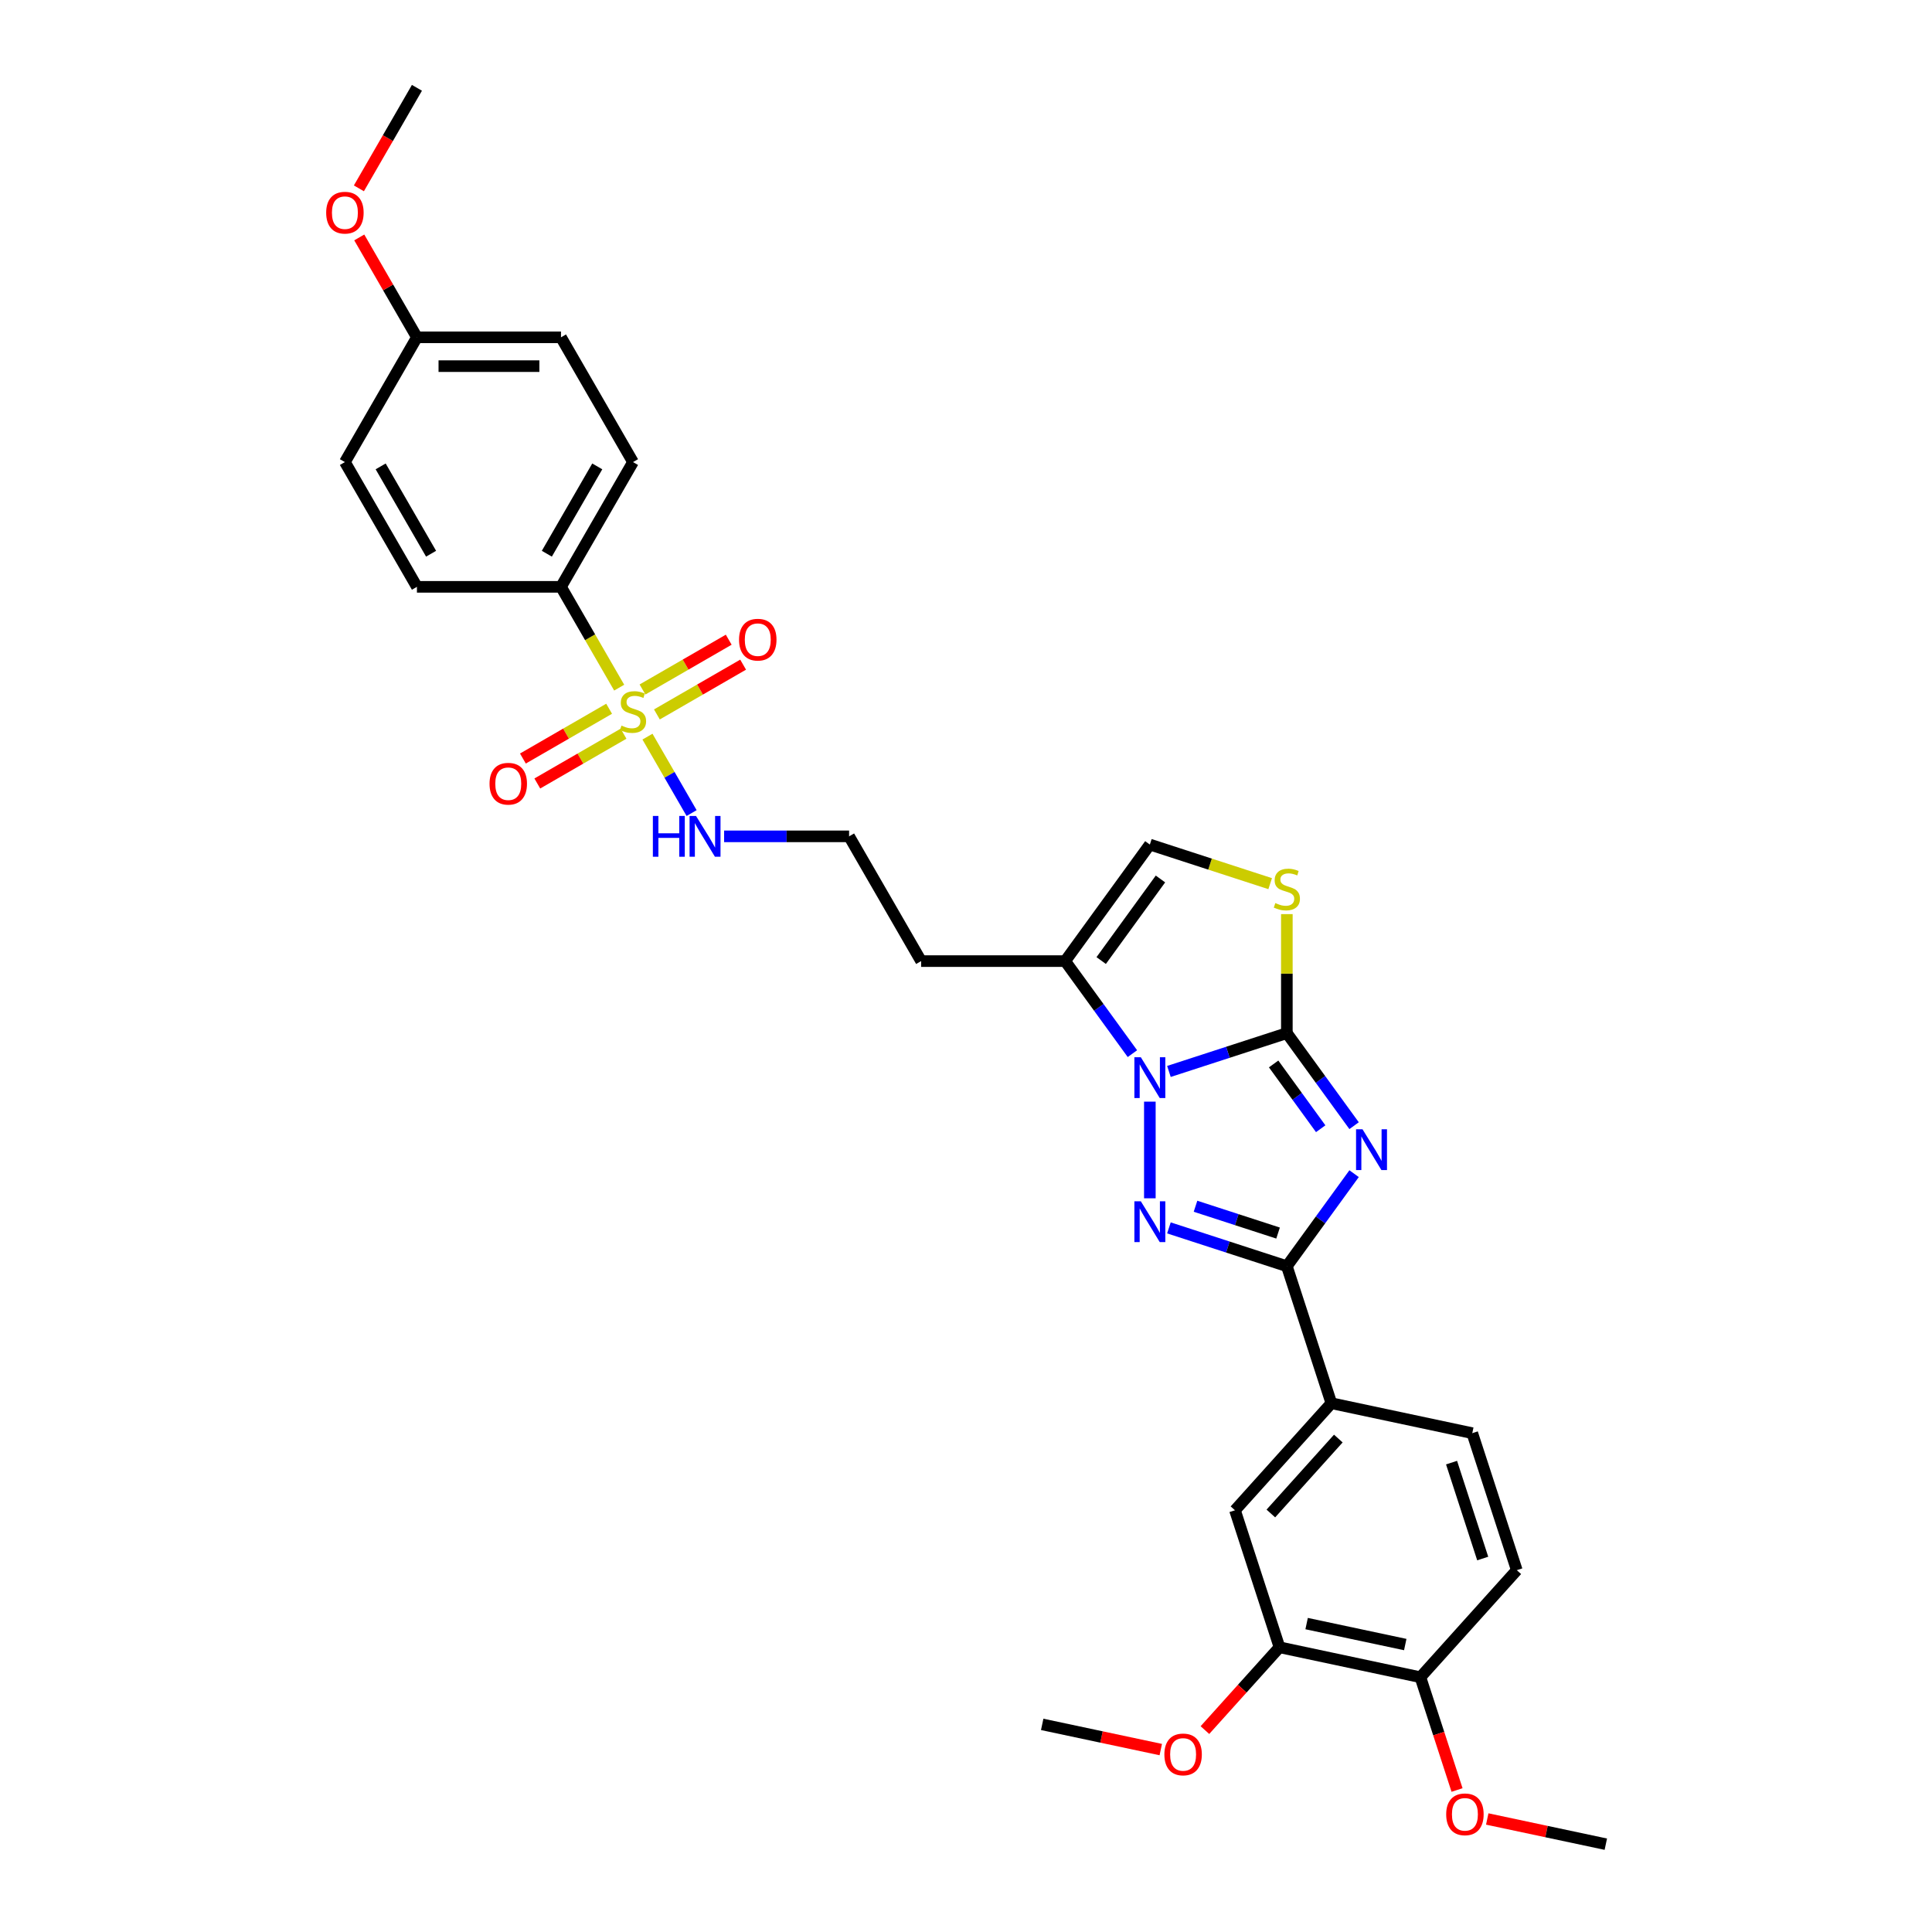 <?xml version='1.0' encoding='iso-8859-1'?>
<svg version='1.1' baseProfile='full'
              xmlns='http://www.w3.org/2000/svg'
                      xmlns:rdkit='http://www.rdkit.org/xml'
                      xmlns:xlink='http://www.w3.org/1999/xlink'
                  xml:space='preserve'
width='1000px' height='1000px' viewBox='0 0 1000 1000'>
<!-- END OF HEADER -->
<rect style='opacity:1.0;fill:#FFFFFF;stroke:none' width='1000' height='1000' x='0' y='0'> </rect>
<path class='bond-0' d='M 700.875,582.646 L 683.475,558.696' style='fill:none;fill-rule:evenodd;stroke:#0000FF;stroke-width:6px;stroke-linecap:butt;stroke-linejoin:miter;stroke-opacity:1' />
<path class='bond-0' d='M 683.475,558.696 L 666.074,534.746' style='fill:none;fill-rule:evenodd;stroke:#000000;stroke-width:6px;stroke-linecap:butt;stroke-linejoin:miter;stroke-opacity:1' />
<path class='bond-0' d='M 683.591,584.227 L 671.41,567.462' style='fill:none;fill-rule:evenodd;stroke:#0000FF;stroke-width:6px;stroke-linecap:butt;stroke-linejoin:miter;stroke-opacity:1' />
<path class='bond-0' d='M 671.41,567.462 L 659.23,550.697' style='fill:none;fill-rule:evenodd;stroke:#000000;stroke-width:6px;stroke-linecap:butt;stroke-linejoin:miter;stroke-opacity:1' />
<path class='bond-3' d='M 700.875,607.491 L 683.475,631.441' style='fill:none;fill-rule:evenodd;stroke:#0000FF;stroke-width:6px;stroke-linecap:butt;stroke-linejoin:miter;stroke-opacity:1' />
<path class='bond-3' d='M 683.475,631.441 L 666.074,655.391' style='fill:none;fill-rule:evenodd;stroke:#000000;stroke-width:6px;stroke-linecap:butt;stroke-linejoin:miter;stroke-opacity:1' />
<path class='bond-1' d='M 666.074,534.746 L 635.553,544.663' style='fill:none;fill-rule:evenodd;stroke:#000000;stroke-width:6px;stroke-linecap:butt;stroke-linejoin:miter;stroke-opacity:1' />
<path class='bond-1' d='M 635.553,544.663 L 605.033,554.58' style='fill:none;fill-rule:evenodd;stroke:#0000FF;stroke-width:6px;stroke-linecap:butt;stroke-linejoin:miter;stroke-opacity:1' />
<path class='bond-5' d='M 666.074,534.746 L 666.074,503.945' style='fill:none;fill-rule:evenodd;stroke:#000000;stroke-width:6px;stroke-linecap:butt;stroke-linejoin:miter;stroke-opacity:1' />
<path class='bond-5' d='M 666.074,503.945 L 666.074,473.143' style='fill:none;fill-rule:evenodd;stroke:#CCCC00;stroke-width:6px;stroke-linecap:butt;stroke-linejoin:miter;stroke-opacity:1' />
<path class='bond-6' d='M 586.136,545.365 L 568.735,521.415' style='fill:none;fill-rule:evenodd;stroke:#0000FF;stroke-width:6px;stroke-linecap:butt;stroke-linejoin:miter;stroke-opacity:1' />
<path class='bond-6' d='M 568.735,521.415 L 551.334,497.465' style='fill:none;fill-rule:evenodd;stroke:#000000;stroke-width:6px;stroke-linecap:butt;stroke-linejoin:miter;stroke-opacity:1' />
<path class='bond-31' d='M 595.161,570.209 L 595.161,620.238' style='fill:none;fill-rule:evenodd;stroke:#0000FF;stroke-width:6px;stroke-linecap:butt;stroke-linejoin:miter;stroke-opacity:1' />
<path class='bond-2' d='M 605.033,635.557 L 635.553,645.474' style='fill:none;fill-rule:evenodd;stroke:#0000FF;stroke-width:6px;stroke-linecap:butt;stroke-linejoin:miter;stroke-opacity:1' />
<path class='bond-2' d='M 635.553,645.474 L 666.074,655.391' style='fill:none;fill-rule:evenodd;stroke:#000000;stroke-width:6px;stroke-linecap:butt;stroke-linejoin:miter;stroke-opacity:1' />
<path class='bond-2' d='M 618.797,624.35 L 640.162,631.291' style='fill:none;fill-rule:evenodd;stroke:#0000FF;stroke-width:6px;stroke-linecap:butt;stroke-linejoin:miter;stroke-opacity:1' />
<path class='bond-2' d='M 640.162,631.291 L 661.526,638.233' style='fill:none;fill-rule:evenodd;stroke:#000000;stroke-width:6px;stroke-linecap:butt;stroke-linejoin:miter;stroke-opacity:1' />
<path class='bond-8' d='M 666.074,655.391 L 689.115,726.304' style='fill:none;fill-rule:evenodd;stroke:#000000;stroke-width:6px;stroke-linecap:butt;stroke-linejoin:miter;stroke-opacity:1' />
<path class='bond-4' d='M 335.129,381.278 L 346.55,401.061' style='fill:none;fill-rule:evenodd;stroke:#CCCC00;stroke-width:6px;stroke-linecap:butt;stroke-linejoin:miter;stroke-opacity:1' />
<path class='bond-4' d='M 346.55,401.061 L 357.972,420.844' style='fill:none;fill-rule:evenodd;stroke:#0000FF;stroke-width:6px;stroke-linecap:butt;stroke-linejoin:miter;stroke-opacity:1' />
<path class='bond-9' d='M 320.492,355.927 L 305.429,329.837' style='fill:none;fill-rule:evenodd;stroke:#CCCC00;stroke-width:6px;stroke-linecap:butt;stroke-linejoin:miter;stroke-opacity:1' />
<path class='bond-9' d='M 305.429,329.837 L 290.366,303.746' style='fill:none;fill-rule:evenodd;stroke:#000000;stroke-width:6px;stroke-linecap:butt;stroke-linejoin:miter;stroke-opacity:1' />
<path class='bond-12' d='M 340.009,369.791 L 362.325,356.908' style='fill:none;fill-rule:evenodd;stroke:#CCCC00;stroke-width:6px;stroke-linecap:butt;stroke-linejoin:miter;stroke-opacity:1' />
<path class='bond-12' d='M 362.325,356.908 L 384.64,344.024' style='fill:none;fill-rule:evenodd;stroke:#FF0000;stroke-width:6px;stroke-linecap:butt;stroke-linejoin:miter;stroke-opacity:1' />
<path class='bond-12' d='M 332.553,356.877 L 354.868,343.993' style='fill:none;fill-rule:evenodd;stroke:#CCCC00;stroke-width:6px;stroke-linecap:butt;stroke-linejoin:miter;stroke-opacity:1' />
<path class='bond-12' d='M 354.868,343.993 L 377.184,331.109' style='fill:none;fill-rule:evenodd;stroke:#FF0000;stroke-width:6px;stroke-linecap:butt;stroke-linejoin:miter;stroke-opacity:1' />
<path class='bond-13' d='M 315.284,366.847 L 292.969,379.731' style='fill:none;fill-rule:evenodd;stroke:#CCCC00;stroke-width:6px;stroke-linecap:butt;stroke-linejoin:miter;stroke-opacity:1' />
<path class='bond-13' d='M 292.969,379.731 L 270.654,392.615' style='fill:none;fill-rule:evenodd;stroke:#FF0000;stroke-width:6px;stroke-linecap:butt;stroke-linejoin:miter;stroke-opacity:1' />
<path class='bond-13' d='M 322.741,379.762 L 300.425,392.645' style='fill:none;fill-rule:evenodd;stroke:#CCCC00;stroke-width:6px;stroke-linecap:butt;stroke-linejoin:miter;stroke-opacity:1' />
<path class='bond-13' d='M 300.425,392.645 L 278.11,405.529' style='fill:none;fill-rule:evenodd;stroke:#FF0000;stroke-width:6px;stroke-linecap:butt;stroke-linejoin:miter;stroke-opacity:1' />
<path class='bond-7' d='M 657.439,457.378 L 626.3,447.261' style='fill:none;fill-rule:evenodd;stroke:#CCCC00;stroke-width:6px;stroke-linecap:butt;stroke-linejoin:miter;stroke-opacity:1' />
<path class='bond-7' d='M 626.3,447.261 L 595.161,437.143' style='fill:none;fill-rule:evenodd;stroke:#000000;stroke-width:6px;stroke-linecap:butt;stroke-linejoin:miter;stroke-opacity:1' />
<path class='bond-18' d='M 551.334,497.465 L 476.772,497.465' style='fill:none;fill-rule:evenodd;stroke:#000000;stroke-width:6px;stroke-linecap:butt;stroke-linejoin:miter;stroke-opacity:1' />
<path class='bond-32' d='M 551.334,497.465 L 595.161,437.143' style='fill:none;fill-rule:evenodd;stroke:#000000;stroke-width:6px;stroke-linecap:butt;stroke-linejoin:miter;stroke-opacity:1' />
<path class='bond-32' d='M 569.973,497.182 L 600.651,454.957' style='fill:none;fill-rule:evenodd;stroke:#000000;stroke-width:6px;stroke-linecap:butt;stroke-linejoin:miter;stroke-opacity:1' />
<path class='bond-10' d='M 689.115,726.304 L 639.223,781.715' style='fill:none;fill-rule:evenodd;stroke:#000000;stroke-width:6px;stroke-linecap:butt;stroke-linejoin:miter;stroke-opacity:1' />
<path class='bond-10' d='M 692.713,744.594 L 657.789,783.381' style='fill:none;fill-rule:evenodd;stroke:#000000;stroke-width:6px;stroke-linecap:butt;stroke-linejoin:miter;stroke-opacity:1' />
<path class='bond-16' d='M 689.115,726.304 L 762.048,741.806' style='fill:none;fill-rule:evenodd;stroke:#000000;stroke-width:6px;stroke-linecap:butt;stroke-linejoin:miter;stroke-opacity:1' />
<path class='bond-19' d='M 290.366,303.746 L 327.647,239.173' style='fill:none;fill-rule:evenodd;stroke:#000000;stroke-width:6px;stroke-linecap:butt;stroke-linejoin:miter;stroke-opacity:1' />
<path class='bond-19' d='M 283.043,286.604 L 309.14,241.403' style='fill:none;fill-rule:evenodd;stroke:#000000;stroke-width:6px;stroke-linecap:butt;stroke-linejoin:miter;stroke-opacity:1' />
<path class='bond-20' d='M 290.366,303.746 L 215.803,303.746' style='fill:none;fill-rule:evenodd;stroke:#000000;stroke-width:6px;stroke-linecap:butt;stroke-linejoin:miter;stroke-opacity:1' />
<path class='bond-11' d='M 639.223,781.715 L 662.264,852.628' style='fill:none;fill-rule:evenodd;stroke:#000000;stroke-width:6px;stroke-linecap:butt;stroke-linejoin:miter;stroke-opacity:1' />
<path class='bond-23' d='M 662.264,852.628 L 642.964,874.062' style='fill:none;fill-rule:evenodd;stroke:#000000;stroke-width:6px;stroke-linecap:butt;stroke-linejoin:miter;stroke-opacity:1' />
<path class='bond-23' d='M 642.964,874.062 L 623.664,895.497' style='fill:none;fill-rule:evenodd;stroke:#FF0000;stroke-width:6px;stroke-linecap:butt;stroke-linejoin:miter;stroke-opacity:1' />
<path class='bond-33' d='M 662.264,852.628 L 735.197,868.13' style='fill:none;fill-rule:evenodd;stroke:#000000;stroke-width:6px;stroke-linecap:butt;stroke-linejoin:miter;stroke-opacity:1' />
<path class='bond-33' d='M 676.304,840.366 L 727.357,851.218' style='fill:none;fill-rule:evenodd;stroke:#000000;stroke-width:6px;stroke-linecap:butt;stroke-linejoin:miter;stroke-opacity:1' />
<path class='bond-14' d='M 374.8,432.892 L 407.145,432.892' style='fill:none;fill-rule:evenodd;stroke:#0000FF;stroke-width:6px;stroke-linecap:butt;stroke-linejoin:miter;stroke-opacity:1' />
<path class='bond-14' d='M 407.145,432.892 L 439.49,432.892' style='fill:none;fill-rule:evenodd;stroke:#000000;stroke-width:6px;stroke-linecap:butt;stroke-linejoin:miter;stroke-opacity:1' />
<path class='bond-15' d='M 735.197,868.13 L 785.089,812.719' style='fill:none;fill-rule:evenodd;stroke:#000000;stroke-width:6px;stroke-linecap:butt;stroke-linejoin:miter;stroke-opacity:1' />
<path class='bond-26' d='M 735.197,868.13 L 744.68,897.316' style='fill:none;fill-rule:evenodd;stroke:#000000;stroke-width:6px;stroke-linecap:butt;stroke-linejoin:miter;stroke-opacity:1' />
<path class='bond-26' d='M 744.68,897.316 L 754.163,926.502' style='fill:none;fill-rule:evenodd;stroke:#FF0000;stroke-width:6px;stroke-linecap:butt;stroke-linejoin:miter;stroke-opacity:1' />
<path class='bond-17' d='M 762.048,741.806 L 785.089,812.719' style='fill:none;fill-rule:evenodd;stroke:#000000;stroke-width:6px;stroke-linecap:butt;stroke-linejoin:miter;stroke-opacity:1' />
<path class='bond-17' d='M 751.321,757.051 L 767.45,806.691' style='fill:none;fill-rule:evenodd;stroke:#000000;stroke-width:6px;stroke-linecap:butt;stroke-linejoin:miter;stroke-opacity:1' />
<path class='bond-21' d='M 476.772,497.465 L 439.49,432.892' style='fill:none;fill-rule:evenodd;stroke:#000000;stroke-width:6px;stroke-linecap:butt;stroke-linejoin:miter;stroke-opacity:1' />
<path class='bond-24' d='M 327.647,239.173 L 290.366,174.6' style='fill:none;fill-rule:evenodd;stroke:#000000;stroke-width:6px;stroke-linecap:butt;stroke-linejoin:miter;stroke-opacity:1' />
<path class='bond-25' d='M 215.803,303.746 L 178.522,239.173' style='fill:none;fill-rule:evenodd;stroke:#000000;stroke-width:6px;stroke-linecap:butt;stroke-linejoin:miter;stroke-opacity:1' />
<path class='bond-25' d='M 223.126,286.604 L 197.029,241.403' style='fill:none;fill-rule:evenodd;stroke:#000000;stroke-width:6px;stroke-linecap:butt;stroke-linejoin:miter;stroke-opacity:1' />
<path class='bond-22' d='M 215.803,174.6 L 178.522,239.173' style='fill:none;fill-rule:evenodd;stroke:#000000;stroke-width:6px;stroke-linecap:butt;stroke-linejoin:miter;stroke-opacity:1' />
<path class='bond-27' d='M 215.803,174.6 L 200.878,148.749' style='fill:none;fill-rule:evenodd;stroke:#000000;stroke-width:6px;stroke-linecap:butt;stroke-linejoin:miter;stroke-opacity:1' />
<path class='bond-27' d='M 200.878,148.749 L 185.952,122.897' style='fill:none;fill-rule:evenodd;stroke:#FF0000;stroke-width:6px;stroke-linecap:butt;stroke-linejoin:miter;stroke-opacity:1' />
<path class='bond-34' d='M 215.803,174.6 L 290.366,174.6' style='fill:none;fill-rule:evenodd;stroke:#000000;stroke-width:6px;stroke-linecap:butt;stroke-linejoin:miter;stroke-opacity:1' />
<path class='bond-34' d='M 226.988,189.513 L 279.181,189.513' style='fill:none;fill-rule:evenodd;stroke:#000000;stroke-width:6px;stroke-linecap:butt;stroke-linejoin:miter;stroke-opacity:1' />
<path class='bond-28' d='M 600.815,905.582 L 570.127,899.059' style='fill:none;fill-rule:evenodd;stroke:#FF0000;stroke-width:6px;stroke-linecap:butt;stroke-linejoin:miter;stroke-opacity:1' />
<path class='bond-28' d='M 570.127,899.059 L 539.439,892.536' style='fill:none;fill-rule:evenodd;stroke:#000000;stroke-width:6px;stroke-linecap:butt;stroke-linejoin:miter;stroke-opacity:1' />
<path class='bond-29' d='M 769.795,941.5 L 800.483,948.023' style='fill:none;fill-rule:evenodd;stroke:#FF0000;stroke-width:6px;stroke-linecap:butt;stroke-linejoin:miter;stroke-opacity:1' />
<path class='bond-29' d='M 800.483,948.023 L 831.171,954.545' style='fill:none;fill-rule:evenodd;stroke:#000000;stroke-width:6px;stroke-linecap:butt;stroke-linejoin:miter;stroke-opacity:1' />
<path class='bond-30' d='M 185.763,97.486 L 200.783,71.47' style='fill:none;fill-rule:evenodd;stroke:#FF0000;stroke-width:6px;stroke-linecap:butt;stroke-linejoin:miter;stroke-opacity:1' />
<path class='bond-30' d='M 200.783,71.47 L 215.803,45.455' style='fill:none;fill-rule:evenodd;stroke:#000000;stroke-width:6px;stroke-linecap:butt;stroke-linejoin:miter;stroke-opacity:1' />
<path  class='atom-0' d='M 705.233 584.511
L 712.152 595.695
Q 712.838 596.798, 713.942 598.797
Q 715.045 600.795, 715.105 600.914
L 715.105 584.511
L 717.908 584.511
L 717.908 605.627
L 715.015 605.627
L 707.589 593.398
Q 706.724 591.967, 705.8 590.326
Q 704.905 588.686, 704.636 588.179
L 704.636 605.627
L 701.892 605.627
L 701.892 584.511
L 705.233 584.511
' fill='#0000FF'/>
<path  class='atom-2' d='M 590.493 547.229
L 597.413 558.414
Q 598.099 559.517, 599.202 561.515
Q 600.306 563.514, 600.365 563.633
L 600.365 547.229
L 603.169 547.229
L 603.169 568.345
L 600.276 568.345
L 592.849 556.117
Q 591.984 554.686, 591.06 553.045
Q 590.165 551.405, 589.897 550.898
L 589.897 568.345
L 587.153 568.345
L 587.153 547.229
L 590.493 547.229
' fill='#0000FF'/>
<path  class='atom-3' d='M 590.493 621.792
L 597.413 632.976
Q 598.099 634.08, 599.202 636.078
Q 600.306 638.076, 600.365 638.195
L 600.365 621.792
L 603.169 621.792
L 603.169 642.908
L 600.276 642.908
L 592.849 630.68
Q 591.984 629.248, 591.06 627.608
Q 590.165 625.967, 589.897 625.46
L 589.897 642.908
L 587.153 642.908
L 587.153 621.792
L 590.493 621.792
' fill='#0000FF'/>
<path  class='atom-5' d='M 321.682 375.567
Q 321.92 375.656, 322.905 376.074
Q 323.889 376.491, 324.963 376.76
Q 326.066 376.998, 327.14 376.998
Q 329.138 376.998, 330.301 376.044
Q 331.464 375.06, 331.464 373.36
Q 331.464 372.196, 330.868 371.481
Q 330.301 370.765, 329.407 370.377
Q 328.512 369.989, 327.021 369.542
Q 325.142 368.975, 324.008 368.439
Q 322.905 367.902, 322.099 366.768
Q 321.324 365.635, 321.324 363.726
Q 321.324 361.072, 323.113 359.431
Q 324.933 357.791, 328.512 357.791
Q 330.957 357.791, 333.731 358.954
L 333.045 361.251
Q 330.51 360.207, 328.601 360.207
Q 326.543 360.207, 325.41 361.072
Q 324.277 361.907, 324.306 363.368
Q 324.306 364.502, 324.873 365.188
Q 325.47 365.874, 326.305 366.261
Q 327.17 366.649, 328.601 367.096
Q 330.51 367.693, 331.643 368.289
Q 332.777 368.886, 333.582 370.109
Q 334.417 371.302, 334.417 373.36
Q 334.417 376.282, 332.449 377.863
Q 330.51 379.414, 327.259 379.414
Q 325.38 379.414, 323.949 378.997
Q 322.547 378.609, 320.877 377.923
L 321.682 375.567
' fill='#CCCC00'/>
<path  class='atom-6' d='M 660.109 467.431
Q 660.347 467.521, 661.332 467.938
Q 662.316 468.356, 663.39 468.624
Q 664.493 468.863, 665.567 468.863
Q 667.565 468.863, 668.728 467.909
Q 669.891 466.924, 669.891 465.224
Q 669.891 464.061, 669.295 463.345
Q 668.728 462.63, 667.833 462.242
Q 666.939 461.854, 665.447 461.407
Q 663.569 460.84, 662.435 460.303
Q 661.332 459.766, 660.526 458.633
Q 659.751 457.5, 659.751 455.591
Q 659.751 452.936, 661.54 451.296
Q 663.36 449.656, 666.939 449.656
Q 669.384 449.656, 672.158 450.819
L 671.472 453.115
Q 668.937 452.072, 667.028 452.072
Q 664.97 452.072, 663.837 452.936
Q 662.704 453.772, 662.733 455.233
Q 662.733 456.366, 663.3 457.052
Q 663.897 457.738, 664.732 458.126
Q 665.597 458.514, 667.028 458.961
Q 668.937 459.558, 670.07 460.154
Q 671.204 460.751, 672.009 461.973
Q 672.844 463.166, 672.844 465.224
Q 672.844 468.147, 670.876 469.728
Q 668.937 471.279, 665.686 471.279
Q 663.807 471.279, 662.376 470.861
Q 660.974 470.474, 659.304 469.788
L 660.109 467.431
' fill='#CCCC00'/>
<path  class='atom-13' d='M 382.527 331.098
Q 382.527 326.027, 385.032 323.194
Q 387.537 320.361, 392.22 320.361
Q 396.902 320.361, 399.408 323.194
Q 401.913 326.027, 401.913 331.098
Q 401.913 336.228, 399.378 339.15
Q 396.843 342.043, 392.22 342.043
Q 387.567 342.043, 385.032 339.15
Q 382.527 336.257, 382.527 331.098
M 392.22 339.657
Q 395.441 339.657, 397.171 337.51
Q 398.93 335.333, 398.93 331.098
Q 398.93 326.952, 397.171 324.864
Q 395.441 322.747, 392.22 322.747
Q 388.999 322.747, 387.239 324.834
Q 385.509 326.922, 385.509 331.098
Q 385.509 335.363, 387.239 337.51
Q 388.999 339.657, 392.22 339.657
' fill='#FF0000'/>
<path  class='atom-14' d='M 253.381 405.66
Q 253.381 400.59, 255.886 397.756
Q 258.391 394.923, 263.074 394.923
Q 267.756 394.923, 270.262 397.756
Q 272.767 400.59, 272.767 405.66
Q 272.767 410.79, 270.232 413.713
Q 267.697 416.606, 263.074 416.606
Q 258.421 416.606, 255.886 413.713
Q 253.381 410.82, 253.381 405.66
M 263.074 414.22
Q 266.295 414.22, 268.025 412.072
Q 269.785 409.895, 269.785 405.66
Q 269.785 401.514, 268.025 399.427
Q 266.295 397.309, 263.074 397.309
Q 259.853 397.309, 258.093 399.397
Q 256.363 401.485, 256.363 405.66
Q 256.363 409.925, 258.093 412.072
Q 259.853 414.22, 263.074 414.22
' fill='#FF0000'/>
<path  class='atom-15' d='M 337.922 422.334
L 340.785 422.334
L 340.785 431.311
L 351.581 431.311
L 351.581 422.334
L 354.445 422.334
L 354.445 443.45
L 351.581 443.45
L 351.581 433.697
L 340.785 433.697
L 340.785 443.45
L 337.922 443.45
L 337.922 422.334
' fill='#0000FF'/>
<path  class='atom-15' d='M 360.26 422.334
L 367.18 433.518
Q 367.866 434.622, 368.969 436.62
Q 370.073 438.619, 370.133 438.738
L 370.133 422.334
L 372.936 422.334
L 372.936 443.45
L 370.043 443.45
L 362.617 431.222
Q 361.752 429.79, 360.827 428.15
Q 359.932 426.51, 359.664 426.003
L 359.664 443.45
L 356.92 443.45
L 356.92 422.334
L 360.26 422.334
' fill='#0000FF'/>
<path  class='atom-24' d='M 602.679 908.098
Q 602.679 903.028, 605.184 900.194
Q 607.689 897.361, 612.372 897.361
Q 617.054 897.361, 619.56 900.194
Q 622.065 903.028, 622.065 908.098
Q 622.065 913.228, 619.53 916.151
Q 616.995 919.044, 612.372 919.044
Q 607.719 919.044, 605.184 916.151
Q 602.679 913.258, 602.679 908.098
M 612.372 916.658
Q 615.593 916.658, 617.323 914.51
Q 619.083 912.333, 619.083 908.098
Q 619.083 903.952, 617.323 901.865
Q 615.593 899.747, 612.372 899.747
Q 609.151 899.747, 607.391 901.835
Q 605.661 903.922, 605.661 908.098
Q 605.661 912.363, 607.391 914.51
Q 609.151 916.658, 612.372 916.658
' fill='#FF0000'/>
<path  class='atom-27' d='M 748.545 939.103
Q 748.545 934.032, 751.05 931.199
Q 753.555 928.366, 758.238 928.366
Q 762.921 928.366, 765.426 931.199
Q 767.931 934.032, 767.931 939.103
Q 767.931 944.233, 765.396 947.155
Q 762.861 950.048, 758.238 950.048
Q 753.585 950.048, 751.05 947.155
Q 748.545 944.262, 748.545 939.103
M 758.238 947.662
Q 761.459 947.662, 763.189 945.515
Q 764.949 943.338, 764.949 939.103
Q 764.949 934.957, 763.189 932.869
Q 761.459 930.752, 758.238 930.752
Q 755.017 930.752, 753.257 932.839
Q 751.527 934.927, 751.527 939.103
Q 751.527 943.368, 753.257 945.515
Q 755.017 947.662, 758.238 947.662
' fill='#FF0000'/>
<path  class='atom-28' d='M 168.829 110.087
Q 168.829 105.017, 171.334 102.184
Q 173.84 99.35, 178.522 99.35
Q 183.205 99.35, 185.71 102.184
Q 188.215 105.017, 188.215 110.087
Q 188.215 115.217, 185.68 118.14
Q 183.145 121.033, 178.522 121.033
Q 173.869 121.033, 171.334 118.14
Q 168.829 115.247, 168.829 110.087
M 178.522 118.647
Q 181.743 118.647, 183.473 116.499
Q 185.233 114.322, 185.233 110.087
Q 185.233 105.941, 183.473 103.854
Q 181.743 101.736, 178.522 101.736
Q 175.301 101.736, 173.541 103.824
Q 171.811 105.912, 171.811 110.087
Q 171.811 114.352, 173.541 116.499
Q 175.301 118.647, 178.522 118.647
' fill='#FF0000'/>
</svg>
